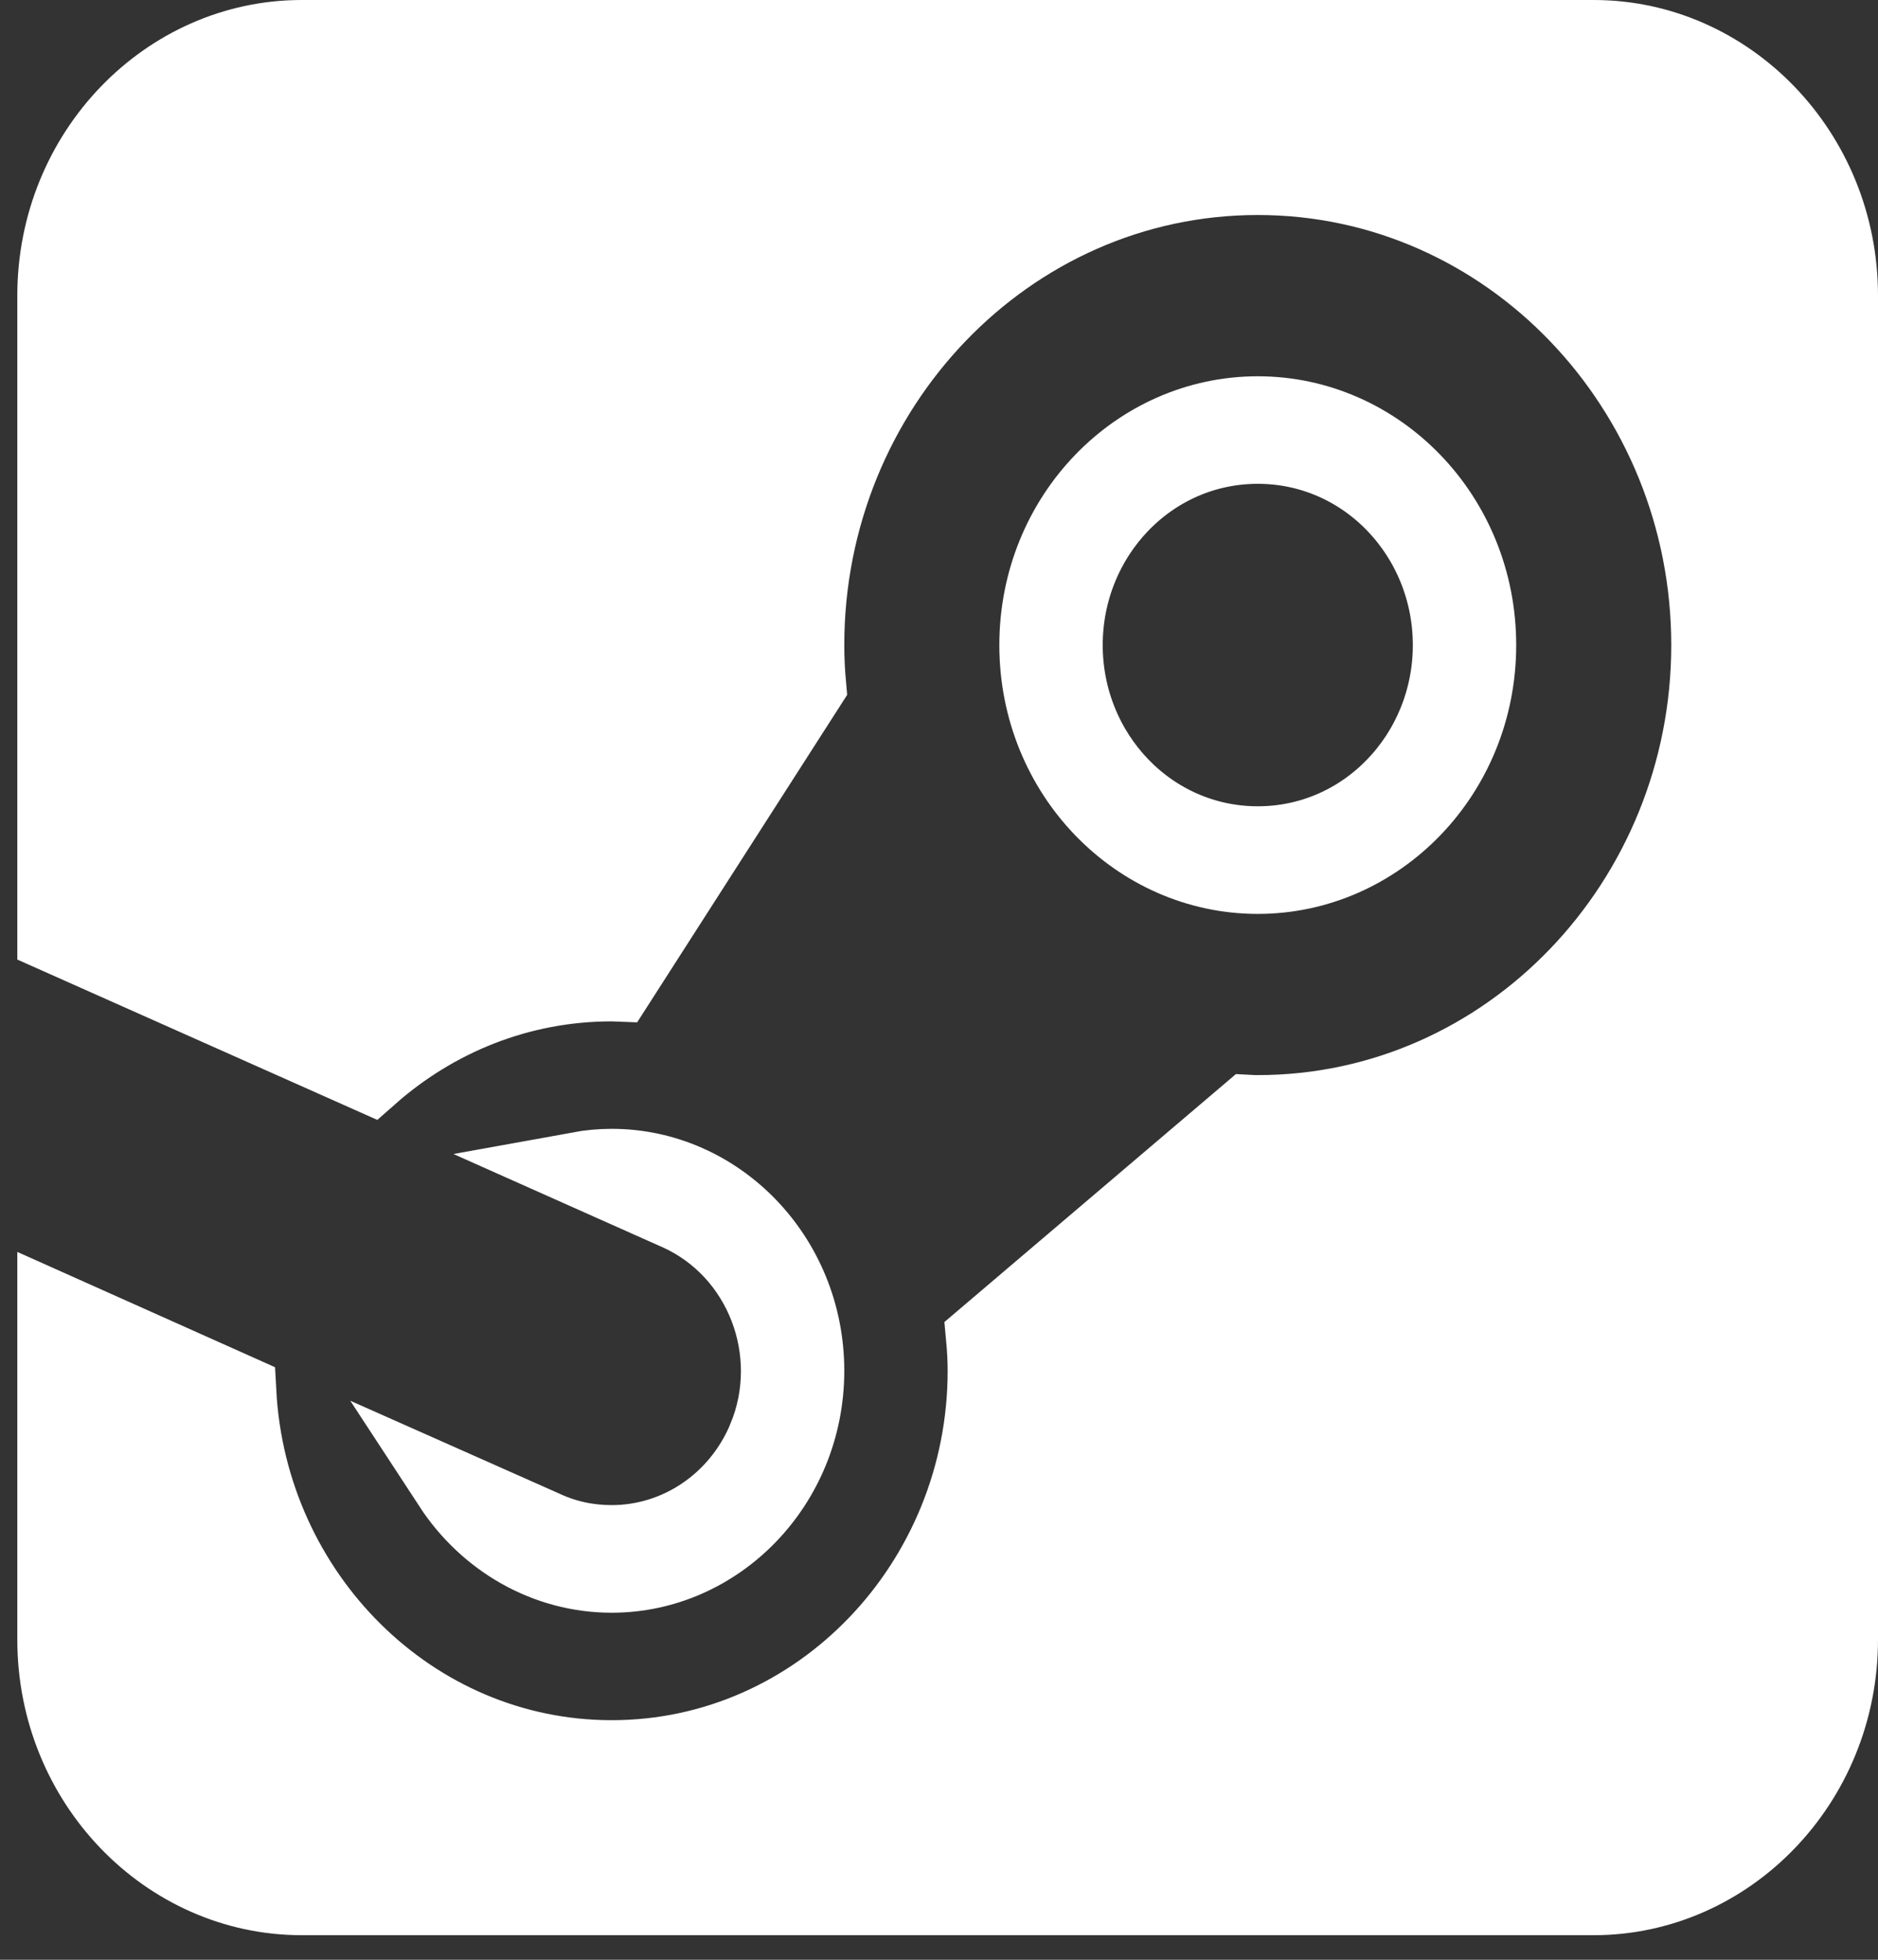 <svg width="23" height="24" viewBox="0 0 23 24" fill="none" xmlns="http://www.w3.org/2000/svg">
<rect x="0" y="0" width="23" height="24" fill="#333333" stroke="none"/>
<path d="M7.087 14.317C7.219 14.293 7.354 14.28 7.492 14.28C8.793 14.28 9.884 15.389 9.884 16.787C9.884 18.185 8.793 19.294 7.492 19.294C6.679 19.294 5.951 18.862 5.517 18.198L6.683 18.716C6.683 18.716 6.684 18.716 6.685 18.717C6.951 18.838 7.225 18.888 7.492 18.888C8.294 18.888 9.04 18.399 9.369 17.607L9.369 17.606C9.802 16.556 9.335 15.324 8.299 14.857L8.298 14.857L7.087 14.317ZM12.695 7.9C12.695 6.317 13.925 5.064 15.404 5.064C16.883 5.064 18.113 6.317 18.113 7.9C18.113 9.482 16.883 10.736 15.404 10.736C13.925 10.736 12.695 9.482 12.695 7.9ZM13.049 7.9C13.049 9.227 14.085 10.33 15.404 10.33C16.723 10.33 17.759 9.227 17.759 7.9C17.759 6.572 16.723 5.469 15.404 5.469C14.085 5.469 13.049 6.572 13.049 7.9ZM3.694 0.456H19.519C21.168 0.456 22.544 1.861 22.544 3.621V20.078C22.544 21.838 21.168 23.243 19.519 23.243H3.694C2.044 23.243 0.668 21.838 0.668 20.078V16.035L2.928 17.046C3.059 19.52 5.042 21.522 7.492 21.522C10.026 21.522 12.062 19.378 12.062 16.787C12.062 16.646 12.054 16.513 12.042 16.384L15.293 13.619C15.329 13.621 15.367 13.622 15.404 13.622C18.464 13.622 20.924 11.037 20.924 7.9C20.924 4.762 18.464 2.177 15.404 2.177C12.344 2.177 9.884 4.762 9.884 7.9C9.884 8.065 9.892 8.231 9.907 8.395L7.561 12.053C7.538 12.052 7.515 12.052 7.492 12.052C6.362 12.052 5.333 12.478 4.539 13.179L0.668 11.455V3.621C0.668 1.861 2.044 0.456 3.694 0.456Z" fill="white" stroke="white" stroke-width="0.912"/>
</svg>
